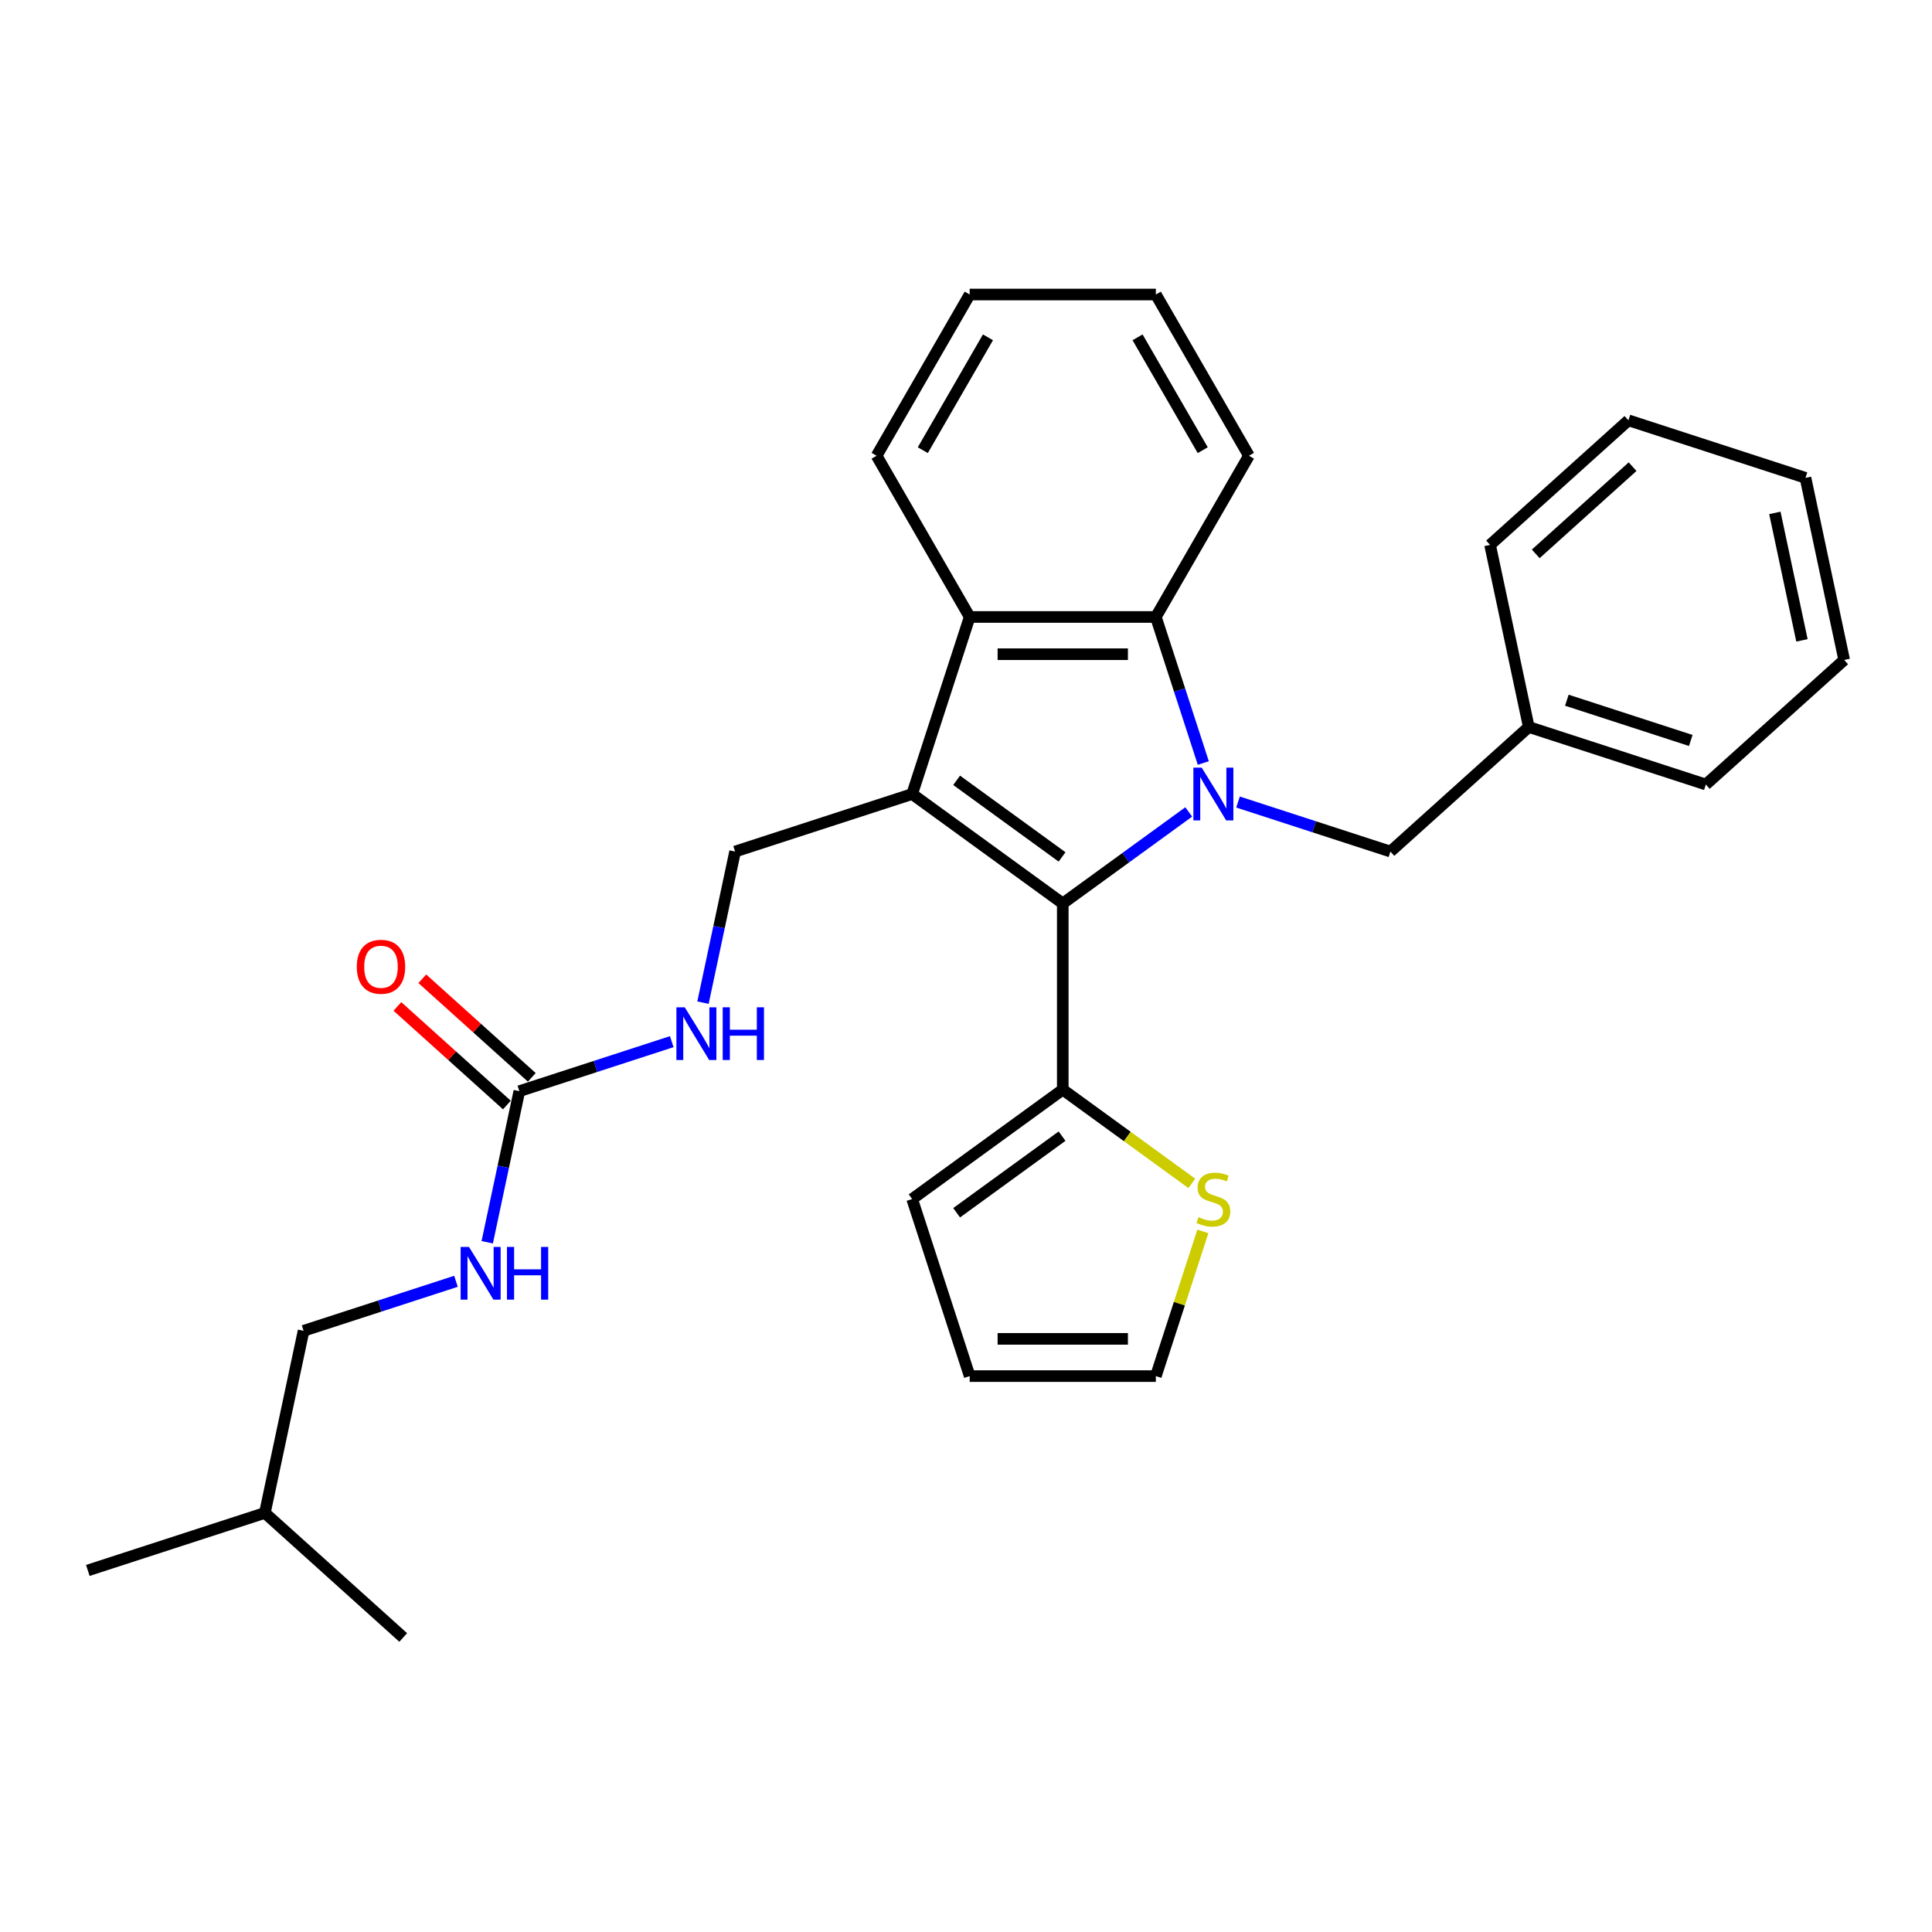<?xml version='1.0' encoding='iso-8859-1'?>
<svg version='1.1' baseProfile='full'
              xmlns='http://www.w3.org/2000/svg'
                      xmlns:rdkit='http://www.rdkit.org/xml'
                      xmlns:xlink='http://www.w3.org/1999/xlink'
                  xml:space='preserve'
width='1000px' height='1000px' viewBox='0 0 1000 1000'>
<!-- END OF HEADER -->
<rect style='opacity:1.0;fill:#FFFFFF;stroke:none' width='1000' height='1000' x='0' y='0'> </rect>
<path class='bond-1' d='M 615.284,420.257 L 582.685,443.941' style='fill:none;fill-rule:evenodd;stroke:#0000FF;stroke-width:6px;stroke-linecap:butt;stroke-linejoin:miter;stroke-opacity:1' />
<path class='bond-1' d='M 582.685,443.941 L 550.086,467.626' style='fill:none;fill-rule:evenodd;stroke:#000000;stroke-width:6px;stroke-linecap:butt;stroke-linejoin:miter;stroke-opacity:1' />
<path class='bond-2' d='M 622.826,394.934 L 610.545,357.139' style='fill:none;fill-rule:evenodd;stroke:#0000FF;stroke-width:6px;stroke-linecap:butt;stroke-linejoin:miter;stroke-opacity:1' />
<path class='bond-2' d='M 610.545,357.139 L 598.265,319.344' style='fill:none;fill-rule:evenodd;stroke:#000000;stroke-width:6px;stroke-linecap:butt;stroke-linejoin:miter;stroke-opacity:1' />
<path class='bond-7' d='M 640.8,415.133 L 680.242,427.948' style='fill:none;fill-rule:evenodd;stroke:#0000FF;stroke-width:6px;stroke-linecap:butt;stroke-linejoin:miter;stroke-opacity:1' />
<path class='bond-7' d='M 680.242,427.948 L 719.685,440.764' style='fill:none;fill-rule:evenodd;stroke:#000000;stroke-width:6px;stroke-linecap:butt;stroke-linejoin:miter;stroke-opacity:1' />
<path class='bond-0' d='M 472.129,410.987 L 550.086,467.626' style='fill:none;fill-rule:evenodd;stroke:#000000;stroke-width:6px;stroke-linecap:butt;stroke-linejoin:miter;stroke-opacity:1' />
<path class='bond-0' d='M 495.15,403.892 L 549.72,443.539' style='fill:none;fill-rule:evenodd;stroke:#000000;stroke-width:6px;stroke-linecap:butt;stroke-linejoin:miter;stroke-opacity:1' />
<path class='bond-5' d='M 472.129,410.987 L 380.486,440.764' style='fill:none;fill-rule:evenodd;stroke:#000000;stroke-width:6px;stroke-linecap:butt;stroke-linejoin:miter;stroke-opacity:1' />
<path class='bond-29' d='M 472.129,410.987 L 501.906,319.344' style='fill:none;fill-rule:evenodd;stroke:#000000;stroke-width:6px;stroke-linecap:butt;stroke-linejoin:miter;stroke-opacity:1' />
<path class='bond-4' d='M 550.086,467.626 L 550.086,563.985' style='fill:none;fill-rule:evenodd;stroke:#000000;stroke-width:6px;stroke-linecap:butt;stroke-linejoin:miter;stroke-opacity:1' />
<path class='bond-3' d='M 598.265,319.344 L 501.906,319.344' style='fill:none;fill-rule:evenodd;stroke:#000000;stroke-width:6px;stroke-linecap:butt;stroke-linejoin:miter;stroke-opacity:1' />
<path class='bond-3' d='M 583.811,338.616 L 516.36,338.616' style='fill:none;fill-rule:evenodd;stroke:#000000;stroke-width:6px;stroke-linecap:butt;stroke-linejoin:miter;stroke-opacity:1' />
<path class='bond-17' d='M 598.265,319.344 L 646.445,235.895' style='fill:none;fill-rule:evenodd;stroke:#000000;stroke-width:6px;stroke-linecap:butt;stroke-linejoin:miter;stroke-opacity:1' />
<path class='bond-18' d='M 501.906,319.344 L 453.726,235.895' style='fill:none;fill-rule:evenodd;stroke:#000000;stroke-width:6px;stroke-linecap:butt;stroke-linejoin:miter;stroke-opacity:1' />
<path class='bond-8' d='M 550.086,563.985 L 583.484,588.251' style='fill:none;fill-rule:evenodd;stroke:#000000;stroke-width:6px;stroke-linecap:butt;stroke-linejoin:miter;stroke-opacity:1' />
<path class='bond-8' d='M 583.484,588.251 L 616.883,612.517' style='fill:none;fill-rule:evenodd;stroke:#CCCC00;stroke-width:6px;stroke-linecap:butt;stroke-linejoin:miter;stroke-opacity:1' />
<path class='bond-11' d='M 550.086,563.985 L 472.129,620.624' style='fill:none;fill-rule:evenodd;stroke:#000000;stroke-width:6px;stroke-linecap:butt;stroke-linejoin:miter;stroke-opacity:1' />
<path class='bond-11' d='M 549.72,588.072 L 495.15,627.719' style='fill:none;fill-rule:evenodd;stroke:#000000;stroke-width:6px;stroke-linecap:butt;stroke-linejoin:miter;stroke-opacity:1' />
<path class='bond-9' d='M 380.486,440.764 L 372.175,479.864' style='fill:none;fill-rule:evenodd;stroke:#000000;stroke-width:6px;stroke-linecap:butt;stroke-linejoin:miter;stroke-opacity:1' />
<path class='bond-9' d='M 372.175,479.864 L 363.864,518.964' style='fill:none;fill-rule:evenodd;stroke:#0000FF;stroke-width:6px;stroke-linecap:butt;stroke-linejoin:miter;stroke-opacity:1' />
<path class='bond-6' d='M 268.809,564.794 L 308.252,551.978' style='fill:none;fill-rule:evenodd;stroke:#000000;stroke-width:6px;stroke-linecap:butt;stroke-linejoin:miter;stroke-opacity:1' />
<path class='bond-6' d='M 308.252,551.978 L 347.694,539.163' style='fill:none;fill-rule:evenodd;stroke:#0000FF;stroke-width:6px;stroke-linecap:butt;stroke-linejoin:miter;stroke-opacity:1' />
<path class='bond-10' d='M 268.809,564.794 L 260.498,603.894' style='fill:none;fill-rule:evenodd;stroke:#000000;stroke-width:6px;stroke-linecap:butt;stroke-linejoin:miter;stroke-opacity:1' />
<path class='bond-10' d='M 260.498,603.894 L 252.187,642.994' style='fill:none;fill-rule:evenodd;stroke:#0000FF;stroke-width:6px;stroke-linecap:butt;stroke-linejoin:miter;stroke-opacity:1' />
<path class='bond-13' d='M 275.257,557.633 L 246.92,532.119' style='fill:none;fill-rule:evenodd;stroke:#000000;stroke-width:6px;stroke-linecap:butt;stroke-linejoin:miter;stroke-opacity:1' />
<path class='bond-13' d='M 246.92,532.119 L 218.584,506.605' style='fill:none;fill-rule:evenodd;stroke:#FF0000;stroke-width:6px;stroke-linecap:butt;stroke-linejoin:miter;stroke-opacity:1' />
<path class='bond-13' d='M 262.361,571.955 L 234.025,546.441' style='fill:none;fill-rule:evenodd;stroke:#000000;stroke-width:6px;stroke-linecap:butt;stroke-linejoin:miter;stroke-opacity:1' />
<path class='bond-13' d='M 234.025,546.441 L 205.688,520.926' style='fill:none;fill-rule:evenodd;stroke:#FF0000;stroke-width:6px;stroke-linecap:butt;stroke-linejoin:miter;stroke-opacity:1' />
<path class='bond-15' d='M 719.685,440.764 L 791.294,376.287' style='fill:none;fill-rule:evenodd;stroke:#000000;stroke-width:6px;stroke-linecap:butt;stroke-linejoin:miter;stroke-opacity:1' />
<path class='bond-12' d='M 622.6,637.371 L 610.433,674.819' style='fill:none;fill-rule:evenodd;stroke:#CCCC00;stroke-width:6px;stroke-linecap:butt;stroke-linejoin:miter;stroke-opacity:1' />
<path class='bond-12' d='M 610.433,674.819 L 598.265,712.267' style='fill:none;fill-rule:evenodd;stroke:#000000;stroke-width:6px;stroke-linecap:butt;stroke-linejoin:miter;stroke-opacity:1' />
<path class='bond-16' d='M 236.017,663.193 L 196.574,676.009' style='fill:none;fill-rule:evenodd;stroke:#0000FF;stroke-width:6px;stroke-linecap:butt;stroke-linejoin:miter;stroke-opacity:1' />
<path class='bond-16' d='M 196.574,676.009 L 157.132,688.824' style='fill:none;fill-rule:evenodd;stroke:#000000;stroke-width:6px;stroke-linecap:butt;stroke-linejoin:miter;stroke-opacity:1' />
<path class='bond-14' d='M 472.129,620.624 L 501.906,712.267' style='fill:none;fill-rule:evenodd;stroke:#000000;stroke-width:6px;stroke-linecap:butt;stroke-linejoin:miter;stroke-opacity:1' />
<path class='bond-31' d='M 598.265,712.267 L 501.906,712.267' style='fill:none;fill-rule:evenodd;stroke:#000000;stroke-width:6px;stroke-linecap:butt;stroke-linejoin:miter;stroke-opacity:1' />
<path class='bond-31' d='M 583.811,692.995 L 516.36,692.995' style='fill:none;fill-rule:evenodd;stroke:#000000;stroke-width:6px;stroke-linecap:butt;stroke-linejoin:miter;stroke-opacity:1' />
<path class='bond-20' d='M 791.294,376.287 L 882.937,406.064' style='fill:none;fill-rule:evenodd;stroke:#000000;stroke-width:6px;stroke-linecap:butt;stroke-linejoin:miter;stroke-opacity:1' />
<path class='bond-20' d='M 810.995,362.425 L 875.145,383.269' style='fill:none;fill-rule:evenodd;stroke:#000000;stroke-width:6px;stroke-linecap:butt;stroke-linejoin:miter;stroke-opacity:1' />
<path class='bond-21' d='M 791.294,376.287 L 771.259,282.034' style='fill:none;fill-rule:evenodd;stroke:#000000;stroke-width:6px;stroke-linecap:butt;stroke-linejoin:miter;stroke-opacity:1' />
<path class='bond-19' d='M 157.132,688.824 L 137.098,783.078' style='fill:none;fill-rule:evenodd;stroke:#000000;stroke-width:6px;stroke-linecap:butt;stroke-linejoin:miter;stroke-opacity:1' />
<path class='bond-22' d='M 646.445,235.895 L 598.265,152.445' style='fill:none;fill-rule:evenodd;stroke:#000000;stroke-width:6px;stroke-linecap:butt;stroke-linejoin:miter;stroke-opacity:1' />
<path class='bond-22' d='M 622.528,233.013 L 588.802,174.599' style='fill:none;fill-rule:evenodd;stroke:#000000;stroke-width:6px;stroke-linecap:butt;stroke-linejoin:miter;stroke-opacity:1' />
<path class='bond-30' d='M 453.726,235.895 L 501.906,152.445' style='fill:none;fill-rule:evenodd;stroke:#000000;stroke-width:6px;stroke-linecap:butt;stroke-linejoin:miter;stroke-opacity:1' />
<path class='bond-30' d='M 477.643,233.013 L 511.369,174.599' style='fill:none;fill-rule:evenodd;stroke:#000000;stroke-width:6px;stroke-linecap:butt;stroke-linejoin:miter;stroke-opacity:1' />
<path class='bond-24' d='M 137.098,783.078 L 45.455,812.854' style='fill:none;fill-rule:evenodd;stroke:#000000;stroke-width:6px;stroke-linecap:butt;stroke-linejoin:miter;stroke-opacity:1' />
<path class='bond-25' d='M 137.098,783.078 L 208.706,847.555' style='fill:none;fill-rule:evenodd;stroke:#000000;stroke-width:6px;stroke-linecap:butt;stroke-linejoin:miter;stroke-opacity:1' />
<path class='bond-27' d='M 882.937,406.064 L 954.545,341.587' style='fill:none;fill-rule:evenodd;stroke:#000000;stroke-width:6px;stroke-linecap:butt;stroke-linejoin:miter;stroke-opacity:1' />
<path class='bond-26' d='M 771.259,282.034 L 842.868,217.557' style='fill:none;fill-rule:evenodd;stroke:#000000;stroke-width:6px;stroke-linecap:butt;stroke-linejoin:miter;stroke-opacity:1' />
<path class='bond-26' d='M 794.896,286.684 L 845.022,241.55' style='fill:none;fill-rule:evenodd;stroke:#000000;stroke-width:6px;stroke-linecap:butt;stroke-linejoin:miter;stroke-opacity:1' />
<path class='bond-23' d='M 598.265,152.445 L 501.906,152.445' style='fill:none;fill-rule:evenodd;stroke:#000000;stroke-width:6px;stroke-linecap:butt;stroke-linejoin:miter;stroke-opacity:1' />
<path class='bond-28' d='M 842.868,217.557 L 934.511,247.333' style='fill:none;fill-rule:evenodd;stroke:#000000;stroke-width:6px;stroke-linecap:butt;stroke-linejoin:miter;stroke-opacity:1' />
<path class='bond-32' d='M 954.545,341.587 L 934.511,247.333' style='fill:none;fill-rule:evenodd;stroke:#000000;stroke-width:6px;stroke-linecap:butt;stroke-linejoin:miter;stroke-opacity:1' />
<path class='bond-32' d='M 932.69,331.456 L 918.666,265.478' style='fill:none;fill-rule:evenodd;stroke:#000000;stroke-width:6px;stroke-linecap:butt;stroke-linejoin:miter;stroke-opacity:1' />
<path  class='atom-0' d='M 622.01 397.343
L 630.952 411.797
Q 631.838 413.223, 633.264 415.805
Q 634.691 418.388, 634.768 418.542
L 634.768 397.343
L 638.391 397.343
L 638.391 424.632
L 634.652 424.632
L 625.055 408.829
Q 623.937 406.979, 622.742 404.859
Q 621.586 402.739, 621.239 402.084
L 621.239 424.632
L 617.693 424.632
L 617.693 397.343
L 622.01 397.343
' fill='#0000FF'/>
<path  class='atom-9' d='M 620.333 629.99
Q 620.641 630.105, 621.913 630.645
Q 623.185 631.185, 624.573 631.531
Q 625.999 631.84, 627.386 631.84
Q 629.969 631.84, 631.472 630.606
Q 632.975 629.334, 632.975 627.137
Q 632.975 625.634, 632.204 624.709
Q 631.472 623.784, 630.316 623.283
Q 629.159 622.782, 627.232 622.204
Q 624.804 621.472, 623.339 620.778
Q 621.913 620.084, 620.873 618.619
Q 619.87 617.155, 619.87 614.688
Q 619.87 611.257, 622.183 609.138
Q 624.534 607.018, 629.159 607.018
Q 632.32 607.018, 635.905 608.521
L 635.018 611.489
Q 631.742 610.14, 629.275 610.14
Q 626.616 610.14, 625.151 611.257
Q 623.686 612.337, 623.725 614.225
Q 623.725 615.69, 624.457 616.576
Q 625.228 617.463, 626.307 617.964
Q 627.425 618.465, 629.275 619.043
Q 631.742 619.814, 633.207 620.585
Q 634.671 621.356, 635.712 622.936
Q 636.791 624.478, 636.791 627.137
Q 636.791 630.915, 634.247 632.958
Q 631.742 634.962, 627.541 634.962
Q 625.112 634.962, 623.262 634.422
Q 621.451 633.921, 619.292 633.035
L 620.333 629.99
' fill='#CCCC00'/>
<path  class='atom-10' d='M 354.42 521.373
L 363.362 535.827
Q 364.249 537.253, 365.675 539.835
Q 367.101 542.418, 367.178 542.572
L 367.178 521.373
L 370.801 521.373
L 370.801 548.662
L 367.062 548.662
L 357.465 532.859
Q 356.347 531.009, 355.152 528.889
Q 353.996 526.769, 353.649 526.114
L 353.649 548.662
L 350.103 548.662
L 350.103 521.373
L 354.42 521.373
' fill='#0000FF'/>
<path  class='atom-10' d='M 374.077 521.373
L 377.777 521.373
L 377.777 532.975
L 391.73 532.975
L 391.73 521.373
L 395.43 521.373
L 395.43 548.662
L 391.73 548.662
L 391.73 536.058
L 377.777 536.058
L 377.777 548.662
L 374.077 548.662
L 374.077 521.373
' fill='#0000FF'/>
<path  class='atom-11' d='M 242.743 645.403
L 251.685 659.857
Q 252.571 661.283, 253.997 663.866
Q 255.424 666.448, 255.501 666.602
L 255.501 645.403
L 259.124 645.403
L 259.124 672.692
L 255.385 672.692
L 245.788 656.889
Q 244.67 655.039, 243.475 652.919
Q 242.319 650.799, 241.972 650.144
L 241.972 672.692
L 238.426 672.692
L 238.426 645.403
L 242.743 645.403
' fill='#0000FF'/>
<path  class='atom-11' d='M 262.4 645.403
L 266.1 645.403
L 266.1 657.005
L 280.053 657.005
L 280.053 645.403
L 283.753 645.403
L 283.753 672.692
L 280.053 672.692
L 280.053 660.088
L 266.1 660.088
L 266.1 672.692
L 262.4 672.692
L 262.4 645.403
' fill='#0000FF'/>
<path  class='atom-14' d='M 184.673 500.394
Q 184.673 493.842, 187.911 490.18
Q 191.149 486.519, 197.2 486.519
Q 203.252 486.519, 206.489 490.18
Q 209.727 493.842, 209.727 500.394
Q 209.727 507.024, 206.451 510.801
Q 203.174 514.54, 197.2 514.54
Q 191.187 514.54, 187.911 510.801
Q 184.673 507.062, 184.673 500.394
M 197.2 511.456
Q 201.363 511.456, 203.598 508.681
Q 205.873 505.868, 205.873 500.394
Q 205.873 495.037, 203.598 492.339
Q 201.363 489.602, 197.2 489.602
Q 193.037 489.602, 190.763 492.3
Q 188.528 494.998, 188.528 500.394
Q 188.528 505.906, 190.763 508.681
Q 193.037 511.456, 197.2 511.456
' fill='#FF0000'/>
</svg>
